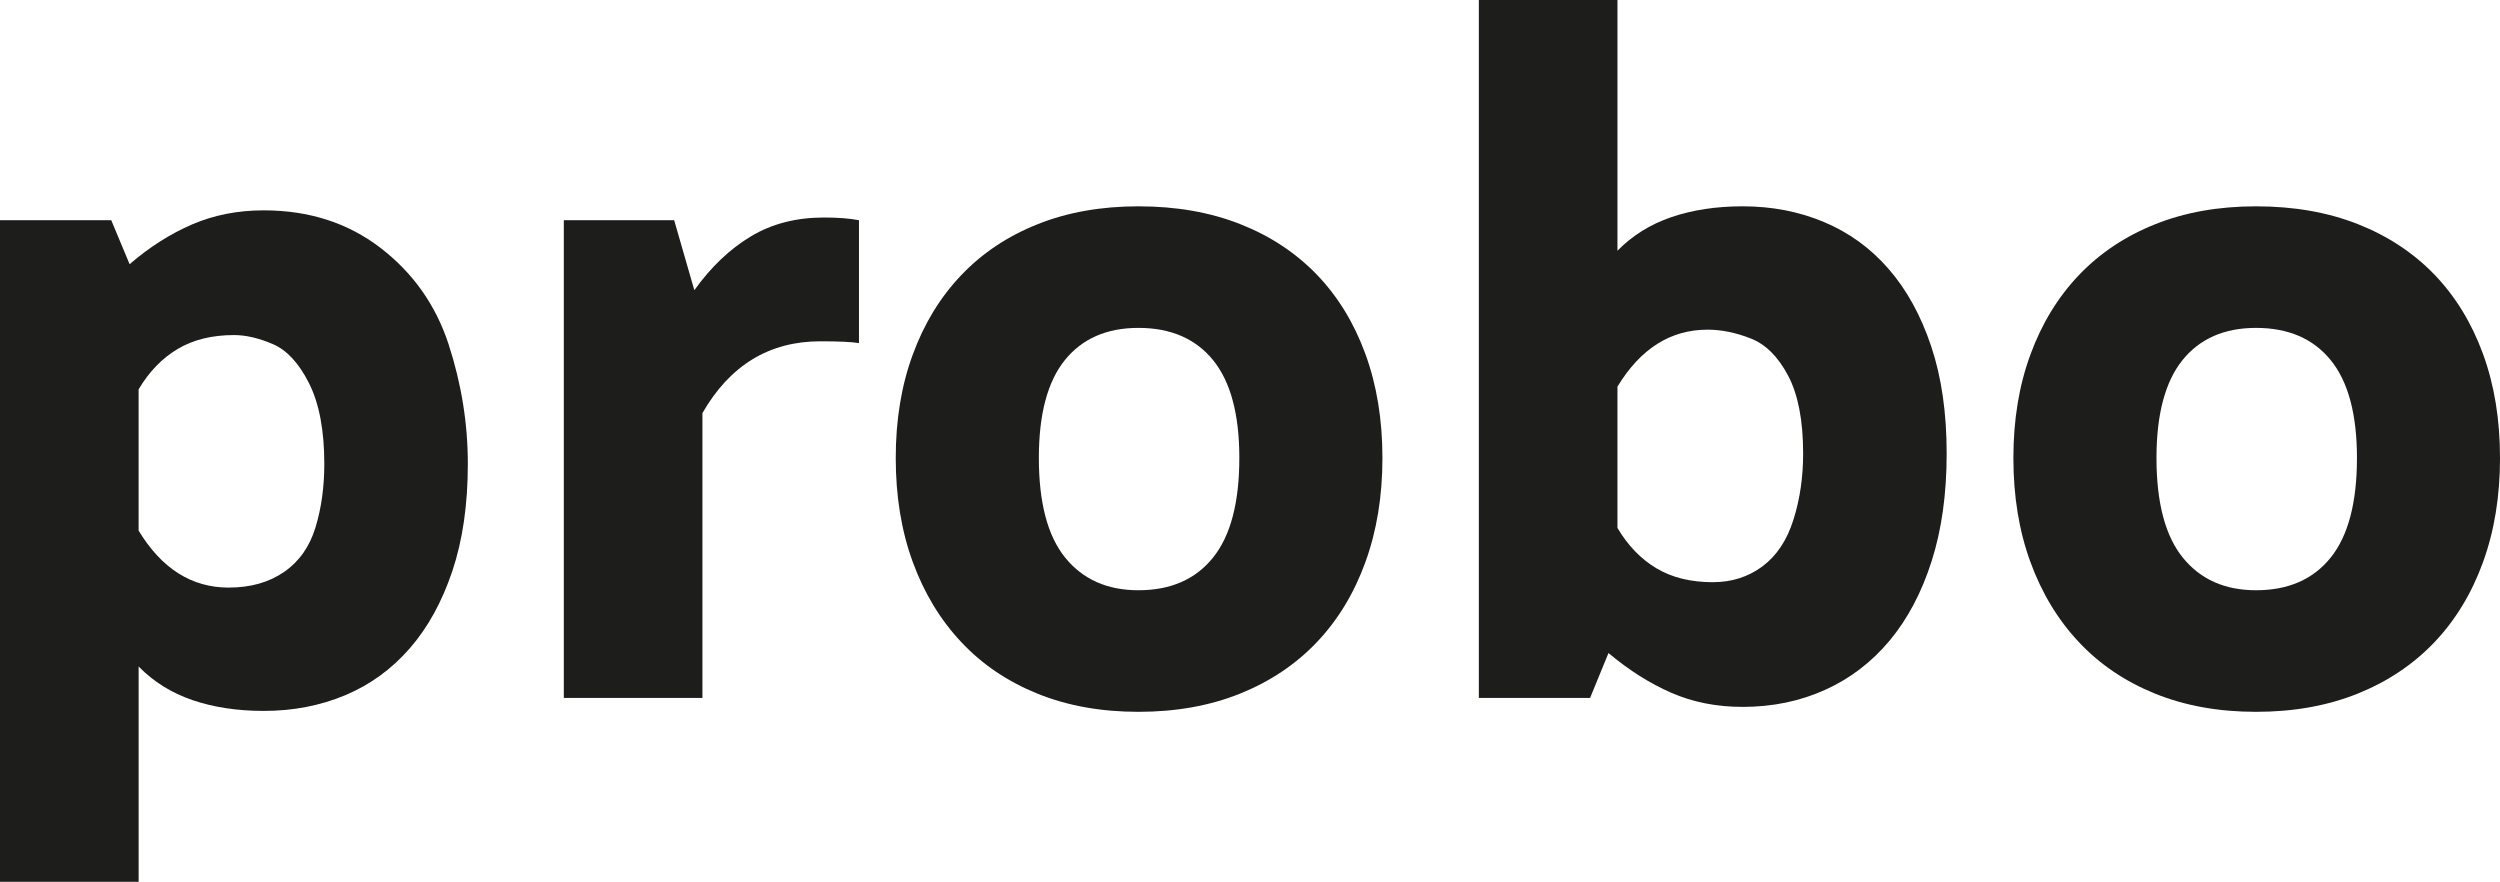 <svg xmlns="http://www.w3.org/2000/svg" id="Laag_1" data-name="Laag 1" viewBox="0 0 147.947 52.185"><defs><style>      .cls-1 {        fill: #1d1d1b;      }    </style></defs><path class="cls-1" d="M13.537,34.772c1.293,0,2.386-.309,3.279-.928.893-.619,1.512-1.5,1.857-2.64.347-1.143.519-2.393.519-3.756,0-1.982-.302-3.571-.903-4.767-.601-1.193-1.318-1.967-2.149-2.321-.834-.354-1.592-.532-2.284-.532-1.31,0-2.423.275-3.344.824s-1.69,1.345-2.309,2.388v8.361c1.363,2.249,3.14,3.372,5.333,3.372M0,52.185V13.032h6.584l1.086,2.603c1.17-1.011,2.401-1.792,3.691-2.351,1.293-.557,2.708-.836,4.248-.836,2.673,0,4.974.741,6.901,2.216,1.929,1.48,3.274,3.382,4.036,5.708.759,2.328,1.14,4.684,1.14,7.075,0,2.406-.305,4.52-.916,6.344-.611,1.822-1.45,3.349-2.521,4.577-1.071,1.23-2.346,2.156-3.821,2.775-1.48.619-3.085.928-4.819.928-1.56,0-2.96-.212-4.208-.636-1.248-.427-2.314-1.088-3.197-1.992v12.741H0Z"></path><path class="cls-1" d="M33.366,41.302V13.033h6.531l1.193,4.14c.991-1.38,2.106-2.443,3.347-3.185,1.238-.744,2.678-1.116,4.325-1.116.814,0,1.503.052,2.071.16v7.273c-.409-.07-1.17-.107-2.286-.107-3.025,0-5.351,1.418-6.978,4.248v16.856h-8.203Z"></path><path class="cls-1" d="M67.37,34.93c1.912,0,3.382-.644,4.42-1.937,1.036-1.29,1.552-3.254,1.552-5.892,0-2.583-.517-4.512-1.552-5.788-1.038-1.273-2.508-1.909-4.42-1.909-1.877,0-3.329.636-4.355,1.909-1.026,1.275-1.537,3.205-1.537,5.788,0,2.655.522,4.625,1.565,5.907,1.046,1.283,2.486,1.922,4.328,1.922M67.37,42.125c-2.214,0-4.205-.359-5.975-1.076-1.769-.716-3.274-1.732-4.51-3.052-1.24-1.318-2.196-2.898-2.868-4.737-.674-1.842-1.008-3.893-1.008-6.159,0-2.246.334-4.288,1.008-6.117.671-1.832,1.627-3.399,2.868-4.699,1.235-1.3,2.74-2.306,4.51-3.012,1.769-.709,3.761-1.063,5.975-1.063,2.229,0,4.233.349,6.012,1.048,1.779.701,3.292,1.697,4.54,2.987,1.245,1.293,2.206,2.858,2.878,4.697.674,1.842,1.011,3.893,1.011,6.159,0,2.266-.337,4.323-1.011,6.172-.671,1.849-1.632,3.429-2.878,4.739-1.248,1.308-2.76,2.321-4.54,3.037-1.779.716-3.784,1.076-6.012,1.076"></path><path class="cls-1" d="M101.372,34.453c1.116,0,2.091-.314,2.935-.941.839-.629,1.45-1.55,1.829-2.763.382-1.21.572-2.516.572-3.913,0-1.947-.297-3.482-.889-4.607-.594-1.123-1.333-1.857-2.216-2.201-.886-.347-1.735-.519-2.551-.519-2.194,0-3.971,1.126-5.333,3.372v8.361c.619,1.046,1.388,1.842,2.309,2.391.921.547,2.034.821,3.344.821M103.124,41.833c-1.54,0-2.948-.28-4.22-.836-1.275-.557-2.513-1.34-3.716-2.351l-1.088,2.655h-6.584V0h8.203v14.837c.883-.901,1.949-1.565,3.197-1.989,1.248-.424,2.65-.639,4.208-.639,1.734,0,3.339.309,4.817.931,1.477.619,2.753,1.542,3.823,2.773,1.071,1.23,1.912,2.758,2.521,4.58.611,1.822.916,3.936.916,6.344,0,2.388-.295,4.512-.889,6.369-.591,1.859-1.42,3.424-2.483,4.699-1.061,1.273-2.336,2.249-3.821,2.92-1.487.671-3.115,1.008-4.884,1.008"></path><path class="cls-1" d="M133.51,34.93c1.912,0,3.384-.644,4.42-1.937,1.036-1.29,1.552-3.254,1.552-5.892,0-2.583-.517-4.512-1.552-5.788-1.036-1.273-2.508-1.909-4.42-1.909-1.874,0-3.327.636-4.355,1.909-1.023,1.275-1.537,3.205-1.537,5.788,0,2.655.522,4.625,1.565,5.907,1.043,1.283,2.486,1.922,4.328,1.922M133.51,42.125c-2.214,0-4.203-.359-5.975-1.076-1.769-.716-3.274-1.732-4.512-3.052-1.238-1.318-2.194-2.898-2.865-4.737-.674-1.842-1.008-3.893-1.008-6.159,0-2.246.334-4.288,1.008-6.117.671-1.832,1.627-3.399,2.865-4.699,1.238-1.3,2.743-2.306,4.512-3.012,1.772-.709,3.761-1.063,5.975-1.063,2.229,0,4.233.349,6.012,1.048,1.777.701,3.292,1.697,4.54,2.987,1.245,1.293,2.206,2.858,2.878,4.697.674,1.842,1.008,3.893,1.008,6.159,0,2.266-.335,4.323-1.008,6.172-.671,1.849-1.632,3.429-2.878,4.739-1.248,1.308-2.763,2.321-4.54,3.037-1.779.716-3.784,1.076-6.012,1.076"></path></svg>